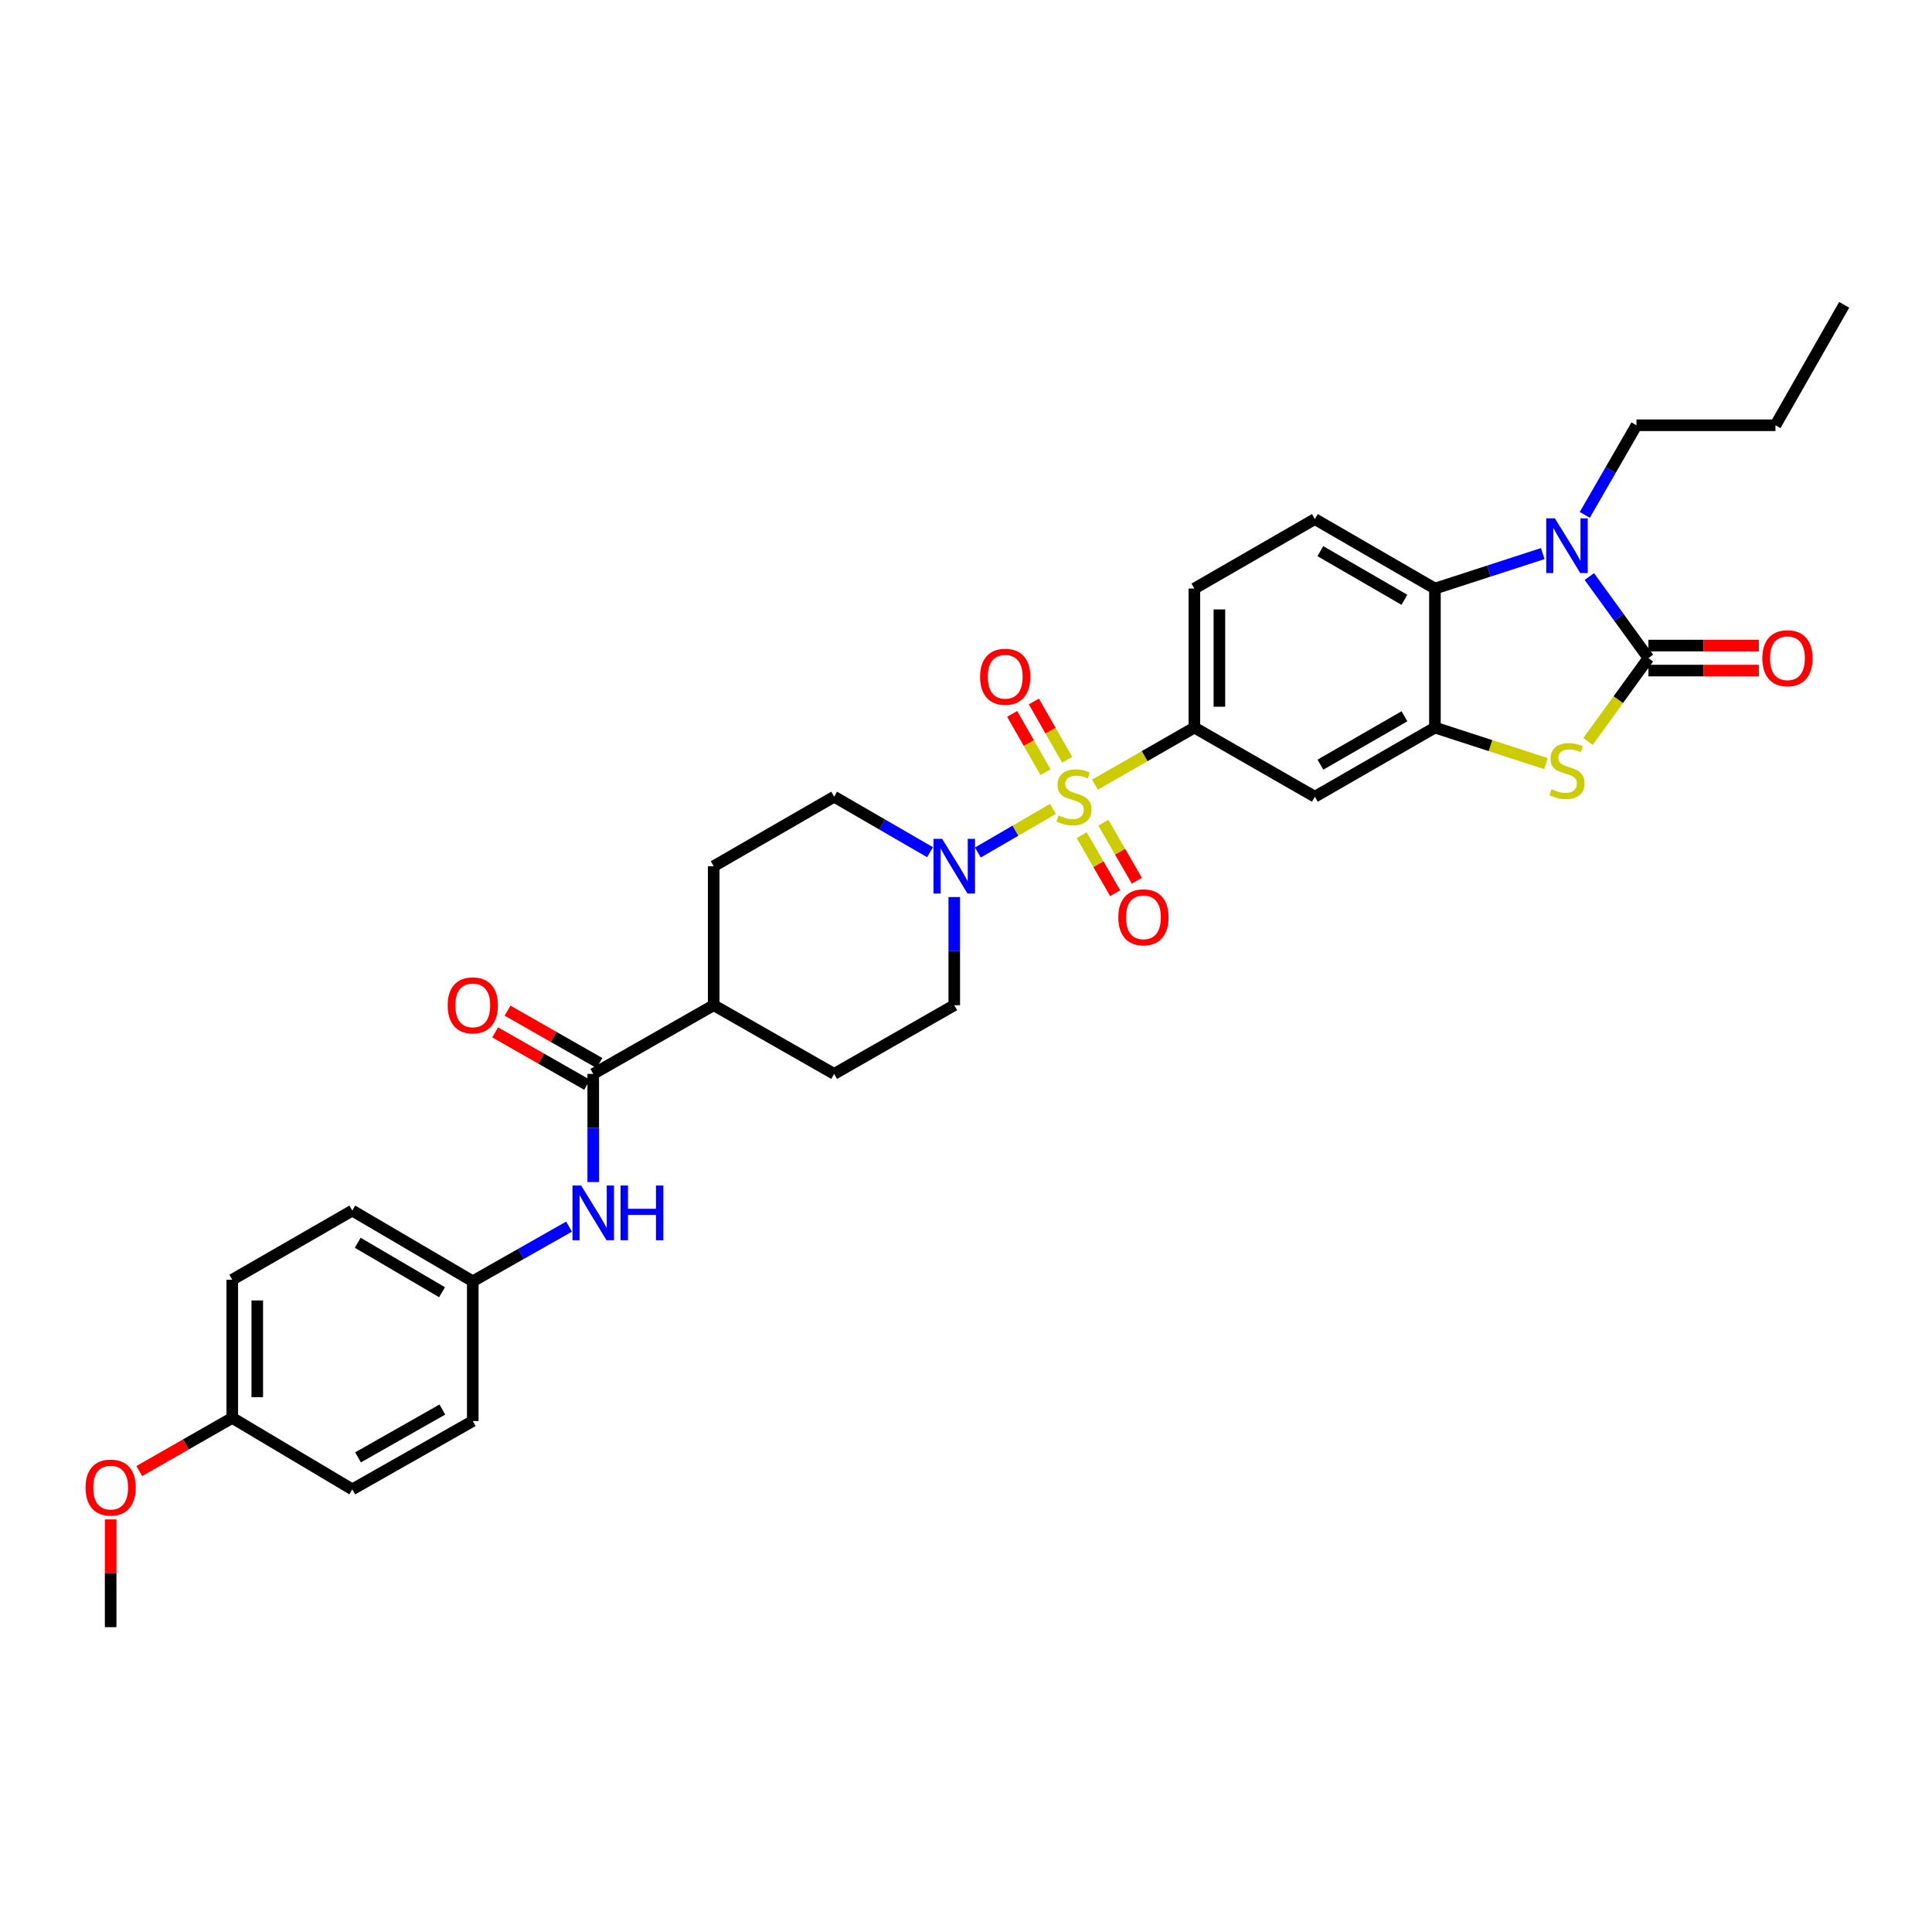 <?xml version='1.0' encoding='iso-8859-1'?>
<svg version='1.1' baseProfile='full'
              xmlns='http://www.w3.org/2000/svg'
                      xmlns:rdkit='http://www.rdkit.org/xml'
                      xmlns:xlink='http://www.w3.org/1999/xlink'
                  xml:space='preserve'
width='1000px' height='1000px' viewBox='0 0 1000 1000'>
<!-- END OF HEADER -->
<rect style='opacity:1.0;fill:#FFFFFF;stroke:none' width='1000' height='1000' x='0' y='0'> </rect>
<path class='bond-4' d='M 544.994,418.689 L 525.566,429.974' style='fill:none;fill-rule:evenodd;stroke:#CCCC00;stroke-width:6px;stroke-linecap:butt;stroke-linejoin:miter;stroke-opacity:1' />
<path class='bond-4' d='M 525.566,429.974 L 506.139,441.258' style='fill:none;fill-rule:evenodd;stroke:#0000FF;stroke-width:6px;stroke-linecap:butt;stroke-linejoin:miter;stroke-opacity:1' />
<path class='bond-6' d='M 566.742,406.133 L 592.476,391.365' style='fill:none;fill-rule:evenodd;stroke:#CCCC00;stroke-width:6px;stroke-linecap:butt;stroke-linejoin:miter;stroke-opacity:1' />
<path class='bond-6' d='M 592.476,391.365 L 618.209,376.597' style='fill:none;fill-rule:evenodd;stroke:#000000;stroke-width:6px;stroke-linecap:butt;stroke-linejoin:miter;stroke-opacity:1' />
<path class='bond-10' d='M 559.883,432.288 L 568.546,447.302' style='fill:none;fill-rule:evenodd;stroke:#CCCC00;stroke-width:6px;stroke-linecap:butt;stroke-linejoin:miter;stroke-opacity:1' />
<path class='bond-10' d='M 568.546,447.302 L 577.209,462.316' style='fill:none;fill-rule:evenodd;stroke:#FF0000;stroke-width:6px;stroke-linecap:butt;stroke-linejoin:miter;stroke-opacity:1' />
<path class='bond-10' d='M 571.093,425.82 L 579.756,440.834' style='fill:none;fill-rule:evenodd;stroke:#CCCC00;stroke-width:6px;stroke-linecap:butt;stroke-linejoin:miter;stroke-opacity:1' />
<path class='bond-10' d='M 579.756,440.834 L 588.418,455.848' style='fill:none;fill-rule:evenodd;stroke:#FF0000;stroke-width:6px;stroke-linecap:butt;stroke-linejoin:miter;stroke-opacity:1' />
<path class='bond-11' d='M 552.378,393.251 L 543.749,378.17' style='fill:none;fill-rule:evenodd;stroke:#CCCC00;stroke-width:6px;stroke-linecap:butt;stroke-linejoin:miter;stroke-opacity:1' />
<path class='bond-11' d='M 543.749,378.17 L 535.12,363.088' style='fill:none;fill-rule:evenodd;stroke:#FF0000;stroke-width:6px;stroke-linecap:butt;stroke-linejoin:miter;stroke-opacity:1' />
<path class='bond-11' d='M 541.144,399.678 L 532.515,384.597' style='fill:none;fill-rule:evenodd;stroke:#CCCC00;stroke-width:6px;stroke-linecap:butt;stroke-linejoin:miter;stroke-opacity:1' />
<path class='bond-11' d='M 532.515,384.597 L 523.886,369.516' style='fill:none;fill-rule:evenodd;stroke:#FF0000;stroke-width:6px;stroke-linecap:butt;stroke-linejoin:miter;stroke-opacity:1' />
<path class='bond-0' d='M 853.223,340.618 L 837.584,362.196' style='fill:none;fill-rule:evenodd;stroke:#000000;stroke-width:6px;stroke-linecap:butt;stroke-linejoin:miter;stroke-opacity:1' />
<path class='bond-0' d='M 837.584,362.196 L 821.944,383.774' style='fill:none;fill-rule:evenodd;stroke:#CCCC00;stroke-width:6px;stroke-linecap:butt;stroke-linejoin:miter;stroke-opacity:1' />
<path class='bond-13' d='M 853.223,347.089 L 881.799,347.089' style='fill:none;fill-rule:evenodd;stroke:#000000;stroke-width:6px;stroke-linecap:butt;stroke-linejoin:miter;stroke-opacity:1' />
<path class='bond-13' d='M 881.799,347.089 L 910.375,347.089' style='fill:none;fill-rule:evenodd;stroke:#FF0000;stroke-width:6px;stroke-linecap:butt;stroke-linejoin:miter;stroke-opacity:1' />
<path class='bond-13' d='M 853.223,334.147 L 881.799,334.147' style='fill:none;fill-rule:evenodd;stroke:#000000;stroke-width:6px;stroke-linecap:butt;stroke-linejoin:miter;stroke-opacity:1' />
<path class='bond-13' d='M 881.799,334.147 L 910.375,334.147' style='fill:none;fill-rule:evenodd;stroke:#FF0000;stroke-width:6px;stroke-linecap:butt;stroke-linejoin:miter;stroke-opacity:1' />
<path class='bond-34' d='M 853.223,340.618 L 837.929,319.519' style='fill:none;fill-rule:evenodd;stroke:#000000;stroke-width:6px;stroke-linecap:butt;stroke-linejoin:miter;stroke-opacity:1' />
<path class='bond-34' d='M 837.929,319.519 L 822.634,298.421' style='fill:none;fill-rule:evenodd;stroke:#0000FF;stroke-width:6px;stroke-linecap:butt;stroke-linejoin:miter;stroke-opacity:1' />
<path class='bond-1' d='M 798.532,286.534 L 770.626,295.59' style='fill:none;fill-rule:evenodd;stroke:#0000FF;stroke-width:6px;stroke-linecap:butt;stroke-linejoin:miter;stroke-opacity:1' />
<path class='bond-1' d='M 770.626,295.59 L 742.719,304.646' style='fill:none;fill-rule:evenodd;stroke:#000000;stroke-width:6px;stroke-linecap:butt;stroke-linejoin:miter;stroke-opacity:1' />
<path class='bond-22' d='M 820.276,266.506 L 833.658,243.313' style='fill:none;fill-rule:evenodd;stroke:#0000FF;stroke-width:6px;stroke-linecap:butt;stroke-linejoin:miter;stroke-opacity:1' />
<path class='bond-22' d='M 833.658,243.313 L 847.04,220.12' style='fill:none;fill-rule:evenodd;stroke:#000000;stroke-width:6px;stroke-linecap:butt;stroke-linejoin:miter;stroke-opacity:1' />
<path class='bond-2' d='M 800.192,395.249 L 771.456,385.923' style='fill:none;fill-rule:evenodd;stroke:#CCCC00;stroke-width:6px;stroke-linecap:butt;stroke-linejoin:miter;stroke-opacity:1' />
<path class='bond-2' d='M 771.456,385.923 L 742.719,376.597' style='fill:none;fill-rule:evenodd;stroke:#000000;stroke-width:6px;stroke-linecap:butt;stroke-linejoin:miter;stroke-opacity:1' />
<path class='bond-3' d='M 742.719,376.597 L 680.569,412.375' style='fill:none;fill-rule:evenodd;stroke:#000000;stroke-width:6px;stroke-linecap:butt;stroke-linejoin:miter;stroke-opacity:1' />
<path class='bond-3' d='M 726.94,370.748 L 683.435,395.792' style='fill:none;fill-rule:evenodd;stroke:#000000;stroke-width:6px;stroke-linecap:butt;stroke-linejoin:miter;stroke-opacity:1' />
<path class='bond-33' d='M 742.719,376.597 L 742.719,304.646' style='fill:none;fill-rule:evenodd;stroke:#000000;stroke-width:6px;stroke-linecap:butt;stroke-linejoin:miter;stroke-opacity:1' />
<path class='bond-16' d='M 493.922,464.312 L 493.922,492.301' style='fill:none;fill-rule:evenodd;stroke:#0000FF;stroke-width:6px;stroke-linecap:butt;stroke-linejoin:miter;stroke-opacity:1' />
<path class='bond-16' d='M 493.922,492.301 L 493.922,520.29' style='fill:none;fill-rule:evenodd;stroke:#000000;stroke-width:6px;stroke-linecap:butt;stroke-linejoin:miter;stroke-opacity:1' />
<path class='bond-17' d='M 481.387,441.099 L 456.572,426.737' style='fill:none;fill-rule:evenodd;stroke:#0000FF;stroke-width:6px;stroke-linecap:butt;stroke-linejoin:miter;stroke-opacity:1' />
<path class='bond-17' d='M 456.572,426.737 L 431.757,412.375' style='fill:none;fill-rule:evenodd;stroke:#000000;stroke-width:6px;stroke-linecap:butt;stroke-linejoin:miter;stroke-opacity:1' />
<path class='bond-5' d='M 742.719,304.646 L 680.569,268.682' style='fill:none;fill-rule:evenodd;stroke:#000000;stroke-width:6px;stroke-linecap:butt;stroke-linejoin:miter;stroke-opacity:1' />
<path class='bond-5' d='M 726.915,310.454 L 683.409,285.278' style='fill:none;fill-rule:evenodd;stroke:#000000;stroke-width:6px;stroke-linecap:butt;stroke-linejoin:miter;stroke-opacity:1' />
<path class='bond-8' d='M 618.209,376.597 L 680.569,412.375' style='fill:none;fill-rule:evenodd;stroke:#000000;stroke-width:6px;stroke-linecap:butt;stroke-linejoin:miter;stroke-opacity:1' />
<path class='bond-15' d='M 618.209,376.597 L 618.209,304.646' style='fill:none;fill-rule:evenodd;stroke:#000000;stroke-width:6px;stroke-linecap:butt;stroke-linejoin:miter;stroke-opacity:1' />
<path class='bond-15' d='M 631.152,365.805 L 631.152,315.439' style='fill:none;fill-rule:evenodd;stroke:#000000;stroke-width:6px;stroke-linecap:butt;stroke-linejoin:miter;stroke-opacity:1' />
<path class='bond-7' d='M 307.06,555.852 L 369.412,520.29' style='fill:none;fill-rule:evenodd;stroke:#000000;stroke-width:6px;stroke-linecap:butt;stroke-linejoin:miter;stroke-opacity:1' />
<path class='bond-9' d='M 307.06,555.852 L 307.06,583.841' style='fill:none;fill-rule:evenodd;stroke:#000000;stroke-width:6px;stroke-linecap:butt;stroke-linejoin:miter;stroke-opacity:1' />
<path class='bond-9' d='M 307.06,583.841 L 307.06,611.83' style='fill:none;fill-rule:evenodd;stroke:#0000FF;stroke-width:6px;stroke-linecap:butt;stroke-linejoin:miter;stroke-opacity:1' />
<path class='bond-18' d='M 310.266,550.231 L 286.484,536.669' style='fill:none;fill-rule:evenodd;stroke:#000000;stroke-width:6px;stroke-linecap:butt;stroke-linejoin:miter;stroke-opacity:1' />
<path class='bond-18' d='M 286.484,536.669 L 262.701,523.106' style='fill:none;fill-rule:evenodd;stroke:#FF0000;stroke-width:6px;stroke-linecap:butt;stroke-linejoin:miter;stroke-opacity:1' />
<path class='bond-18' d='M 303.855,561.474 L 280.072,547.911' style='fill:none;fill-rule:evenodd;stroke:#000000;stroke-width:6px;stroke-linecap:butt;stroke-linejoin:miter;stroke-opacity:1' />
<path class='bond-18' d='M 280.072,547.911 L 256.29,534.349' style='fill:none;fill-rule:evenodd;stroke:#FF0000;stroke-width:6px;stroke-linecap:butt;stroke-linejoin:miter;stroke-opacity:1' />
<path class='bond-21' d='M 294.528,634.901 L 269.614,649.04' style='fill:none;fill-rule:evenodd;stroke:#0000FF;stroke-width:6px;stroke-linecap:butt;stroke-linejoin:miter;stroke-opacity:1' />
<path class='bond-21' d='M 269.614,649.04 L 244.701,663.178' style='fill:none;fill-rule:evenodd;stroke:#000000;stroke-width:6px;stroke-linecap:butt;stroke-linejoin:miter;stroke-opacity:1' />
<path class='bond-12' d='M 680.569,268.682 L 618.209,304.646' style='fill:none;fill-rule:evenodd;stroke:#000000;stroke-width:6px;stroke-linecap:butt;stroke-linejoin:miter;stroke-opacity:1' />
<path class='bond-14' d='M 369.412,520.29 L 369.412,448.354' style='fill:none;fill-rule:evenodd;stroke:#000000;stroke-width:6px;stroke-linecap:butt;stroke-linejoin:miter;stroke-opacity:1' />
<path class='bond-32' d='M 369.412,520.29 L 431.757,555.852' style='fill:none;fill-rule:evenodd;stroke:#000000;stroke-width:6px;stroke-linecap:butt;stroke-linejoin:miter;stroke-opacity:1' />
<path class='bond-19' d='M 493.922,520.29 L 431.757,555.852' style='fill:none;fill-rule:evenodd;stroke:#000000;stroke-width:6px;stroke-linecap:butt;stroke-linejoin:miter;stroke-opacity:1' />
<path class='bond-20' d='M 431.757,412.375 L 369.412,448.354' style='fill:none;fill-rule:evenodd;stroke:#000000;stroke-width:6px;stroke-linecap:butt;stroke-linejoin:miter;stroke-opacity:1' />
<path class='bond-24' d='M 244.701,663.178 L 244.701,735.524' style='fill:none;fill-rule:evenodd;stroke:#000000;stroke-width:6px;stroke-linecap:butt;stroke-linejoin:miter;stroke-opacity:1' />
<path class='bond-25' d='M 244.701,663.178 L 182.356,626.602' style='fill:none;fill-rule:evenodd;stroke:#000000;stroke-width:6px;stroke-linecap:butt;stroke-linejoin:miter;stroke-opacity:1' />
<path class='bond-25' d='M 228.8,668.855 L 185.159,643.252' style='fill:none;fill-rule:evenodd;stroke:#000000;stroke-width:6px;stroke-linecap:butt;stroke-linejoin:miter;stroke-opacity:1' />
<path class='bond-30' d='M 847.04,220.12 L 918.976,220.12' style='fill:none;fill-rule:evenodd;stroke:#000000;stroke-width:6px;stroke-linecap:butt;stroke-linejoin:miter;stroke-opacity:1' />
<path class='bond-23' d='M 120.22,733.907 L 120.22,662.38' style='fill:none;fill-rule:evenodd;stroke:#000000;stroke-width:6px;stroke-linecap:butt;stroke-linejoin:miter;stroke-opacity:1' />
<path class='bond-23' d='M 133.162,723.178 L 133.162,673.109' style='fill:none;fill-rule:evenodd;stroke:#000000;stroke-width:6px;stroke-linecap:butt;stroke-linejoin:miter;stroke-opacity:1' />
<path class='bond-28' d='M 120.22,733.907 L 96.151,747.663' style='fill:none;fill-rule:evenodd;stroke:#000000;stroke-width:6px;stroke-linecap:butt;stroke-linejoin:miter;stroke-opacity:1' />
<path class='bond-28' d='M 96.151,747.663 L 72.083,761.419' style='fill:none;fill-rule:evenodd;stroke:#FF0000;stroke-width:6px;stroke-linecap:butt;stroke-linejoin:miter;stroke-opacity:1' />
<path class='bond-35' d='M 120.22,733.907 L 182.356,770.892' style='fill:none;fill-rule:evenodd;stroke:#000000;stroke-width:6px;stroke-linecap:butt;stroke-linejoin:miter;stroke-opacity:1' />
<path class='bond-27' d='M 244.701,735.524 L 182.356,770.892' style='fill:none;fill-rule:evenodd;stroke:#000000;stroke-width:6px;stroke-linecap:butt;stroke-linejoin:miter;stroke-opacity:1' />
<path class='bond-27' d='M 228.963,729.573 L 185.322,754.33' style='fill:none;fill-rule:evenodd;stroke:#000000;stroke-width:6px;stroke-linecap:butt;stroke-linejoin:miter;stroke-opacity:1' />
<path class='bond-26' d='M 182.356,626.602 L 120.22,662.38' style='fill:none;fill-rule:evenodd;stroke:#000000;stroke-width:6px;stroke-linecap:butt;stroke-linejoin:miter;stroke-opacity:1' />
<path class='bond-29' d='M 57.271,786.454 L 57.271,814.339' style='fill:none;fill-rule:evenodd;stroke:#FF0000;stroke-width:6px;stroke-linecap:butt;stroke-linejoin:miter;stroke-opacity:1' />
<path class='bond-29' d='M 57.271,814.339 L 57.271,842.225' style='fill:none;fill-rule:evenodd;stroke:#000000;stroke-width:6px;stroke-linecap:butt;stroke-linejoin:miter;stroke-opacity:1' />
<path class='bond-31' d='M 918.976,220.12 L 954.545,157.775' style='fill:none;fill-rule:evenodd;stroke:#000000;stroke-width:6px;stroke-linecap:butt;stroke-linejoin:miter;stroke-opacity:1' />
<path  class='atom-0' d='M 547.865 422.095
Q 548.185 422.215, 549.505 422.775
Q 550.825 423.335, 552.265 423.695
Q 553.745 424.015, 555.185 424.015
Q 557.865 424.015, 559.425 422.735
Q 560.985 421.415, 560.985 419.135
Q 560.985 417.575, 560.185 416.615
Q 559.425 415.655, 558.225 415.135
Q 557.025 414.615, 555.025 414.015
Q 552.505 413.255, 550.985 412.535
Q 549.505 411.815, 548.425 410.295
Q 547.385 408.775, 547.385 406.215
Q 547.385 402.655, 549.785 400.455
Q 552.225 398.255, 557.025 398.255
Q 560.305 398.255, 564.025 399.815
L 563.105 402.895
Q 559.705 401.495, 557.145 401.495
Q 554.385 401.495, 552.865 402.655
Q 551.345 403.775, 551.385 405.735
Q 551.385 407.255, 552.145 408.175
Q 552.945 409.095, 554.065 409.615
Q 555.225 410.135, 557.145 410.735
Q 559.705 411.535, 561.225 412.335
Q 562.745 413.135, 563.825 414.775
Q 564.945 416.375, 564.945 419.135
Q 564.945 423.055, 562.305 425.175
Q 559.705 427.255, 555.345 427.255
Q 552.825 427.255, 550.905 426.695
Q 549.025 426.175, 546.785 425.255
L 547.865 422.095
' fill='#CCCC00'/>
<path  class='atom-2' d='M 804.808 268.305
L 814.088 283.305
Q 815.008 284.785, 816.488 287.465
Q 817.968 290.145, 818.048 290.305
L 818.048 268.305
L 821.808 268.305
L 821.808 296.625
L 817.928 296.625
L 807.968 280.225
Q 806.808 278.305, 805.568 276.105
Q 804.368 273.905, 804.008 273.225
L 804.008 296.625
L 800.328 296.625
L 800.328 268.305
L 804.808 268.305
' fill='#0000FF'/>
<path  class='atom-3' d='M 803.068 408.499
Q 803.388 408.619, 804.708 409.179
Q 806.028 409.739, 807.468 410.099
Q 808.948 410.419, 810.388 410.419
Q 813.068 410.419, 814.628 409.139
Q 816.188 407.819, 816.188 405.539
Q 816.188 403.979, 815.388 403.019
Q 814.628 402.059, 813.428 401.539
Q 812.228 401.019, 810.228 400.419
Q 807.708 399.659, 806.188 398.939
Q 804.708 398.219, 803.628 396.699
Q 802.588 395.179, 802.588 392.619
Q 802.588 389.059, 804.988 386.859
Q 807.428 384.659, 812.228 384.659
Q 815.508 384.659, 819.228 386.219
L 818.308 389.299
Q 814.908 387.899, 812.348 387.899
Q 809.588 387.899, 808.068 389.059
Q 806.548 390.179, 806.588 392.139
Q 806.588 393.659, 807.348 394.579
Q 808.148 395.499, 809.268 396.019
Q 810.428 396.539, 812.348 397.139
Q 814.908 397.939, 816.428 398.739
Q 817.948 399.539, 819.028 401.179
Q 820.148 402.779, 820.148 405.539
Q 820.148 409.459, 817.508 411.579
Q 814.908 413.659, 810.548 413.659
Q 808.028 413.659, 806.108 413.099
Q 804.228 412.579, 801.988 411.659
L 803.068 408.499
' fill='#CCCC00'/>
<path  class='atom-5' d='M 487.662 434.194
L 496.942 449.194
Q 497.862 450.674, 499.342 453.354
Q 500.822 456.034, 500.902 456.194
L 500.902 434.194
L 504.662 434.194
L 504.662 462.514
L 500.782 462.514
L 490.822 446.114
Q 489.662 444.194, 488.422 441.994
Q 487.222 439.794, 486.862 439.114
L 486.862 462.514
L 483.182 462.514
L 483.182 434.194
L 487.662 434.194
' fill='#0000FF'/>
<path  class='atom-10' d='M 300.8 613.629
L 310.08 628.629
Q 311 630.109, 312.48 632.789
Q 313.96 635.469, 314.04 635.629
L 314.04 613.629
L 317.8 613.629
L 317.8 641.949
L 313.92 641.949
L 303.96 625.549
Q 302.8 623.629, 301.56 621.429
Q 300.36 619.229, 300 618.549
L 300 641.949
L 296.32 641.949
L 296.32 613.629
L 300.8 613.629
' fill='#0000FF'/>
<path  class='atom-10' d='M 321.2 613.629
L 325.04 613.629
L 325.04 625.669
L 339.52 625.669
L 339.52 613.629
L 343.36 613.629
L 343.36 641.949
L 339.52 641.949
L 339.52 628.869
L 325.04 628.869
L 325.04 641.949
L 321.2 641.949
L 321.2 613.629
' fill='#0000FF'/>
<path  class='atom-11' d='M 578.836 474.8
Q 578.836 468, 582.196 464.2
Q 585.556 460.4, 591.836 460.4
Q 598.116 460.4, 601.476 464.2
Q 604.836 468, 604.836 474.8
Q 604.836 481.68, 601.436 485.6
Q 598.036 489.48, 591.836 489.48
Q 585.596 489.48, 582.196 485.6
Q 578.836 481.72, 578.836 474.8
M 591.836 486.28
Q 596.156 486.28, 598.476 483.4
Q 600.836 480.48, 600.836 474.8
Q 600.836 469.24, 598.476 466.44
Q 596.156 463.6, 591.836 463.6
Q 587.516 463.6, 585.156 466.4
Q 582.836 469.2, 582.836 474.8
Q 582.836 480.52, 585.156 483.4
Q 587.516 486.28, 591.836 486.28
' fill='#FF0000'/>
<path  class='atom-12' d='M 507.295 350.29
Q 507.295 343.49, 510.655 339.69
Q 514.015 335.89, 520.295 335.89
Q 526.575 335.89, 529.935 339.69
Q 533.295 343.49, 533.295 350.29
Q 533.295 357.17, 529.895 361.09
Q 526.495 364.97, 520.295 364.97
Q 514.055 364.97, 510.655 361.09
Q 507.295 357.21, 507.295 350.29
M 520.295 361.77
Q 524.615 361.77, 526.935 358.89
Q 529.295 355.97, 529.295 350.29
Q 529.295 344.73, 526.935 341.93
Q 524.615 339.09, 520.295 339.09
Q 515.975 339.09, 513.615 341.89
Q 511.295 344.69, 511.295 350.29
Q 511.295 356.01, 513.615 358.89
Q 515.975 361.77, 520.295 361.77
' fill='#FF0000'/>
<path  class='atom-14' d='M 912.174 340.698
Q 912.174 333.898, 915.534 330.098
Q 918.894 326.298, 925.174 326.298
Q 931.454 326.298, 934.814 330.098
Q 938.174 333.898, 938.174 340.698
Q 938.174 347.578, 934.774 351.498
Q 931.374 355.378, 925.174 355.378
Q 918.934 355.378, 915.534 351.498
Q 912.174 347.618, 912.174 340.698
M 925.174 352.178
Q 929.494 352.178, 931.814 349.298
Q 934.174 346.378, 934.174 340.698
Q 934.174 335.138, 931.814 332.338
Q 929.494 329.498, 925.174 329.498
Q 920.854 329.498, 918.494 332.298
Q 916.174 335.098, 916.174 340.698
Q 916.174 346.418, 918.494 349.298
Q 920.854 352.178, 925.174 352.178
' fill='#FF0000'/>
<path  class='atom-19' d='M 231.701 520.37
Q 231.701 513.57, 235.061 509.77
Q 238.421 505.97, 244.701 505.97
Q 250.981 505.97, 254.341 509.77
Q 257.701 513.57, 257.701 520.37
Q 257.701 527.25, 254.301 531.17
Q 250.901 535.05, 244.701 535.05
Q 238.461 535.05, 235.061 531.17
Q 231.701 527.29, 231.701 520.37
M 244.701 531.85
Q 249.021 531.85, 251.341 528.97
Q 253.701 526.05, 253.701 520.37
Q 253.701 514.81, 251.341 512.01
Q 249.021 509.17, 244.701 509.17
Q 240.381 509.17, 238.021 511.97
Q 235.701 514.77, 235.701 520.37
Q 235.701 526.09, 238.021 528.97
Q 240.381 531.85, 244.701 531.85
' fill='#FF0000'/>
<path  class='atom-29' d='M 44.271 769.966
Q 44.271 763.166, 47.631 759.366
Q 50.991 755.566, 57.271 755.566
Q 63.551 755.566, 66.911 759.366
Q 70.271 763.166, 70.271 769.966
Q 70.271 776.846, 66.871 780.766
Q 63.471 784.646, 57.271 784.646
Q 51.031 784.646, 47.631 780.766
Q 44.271 776.886, 44.271 769.966
M 57.271 781.446
Q 61.591 781.446, 63.911 778.566
Q 66.271 775.646, 66.271 769.966
Q 66.271 764.406, 63.911 761.606
Q 61.591 758.766, 57.271 758.766
Q 52.951 758.766, 50.591 761.566
Q 48.271 764.366, 48.271 769.966
Q 48.271 775.686, 50.591 778.566
Q 52.951 781.446, 57.271 781.446
' fill='#FF0000'/>
</svg>
